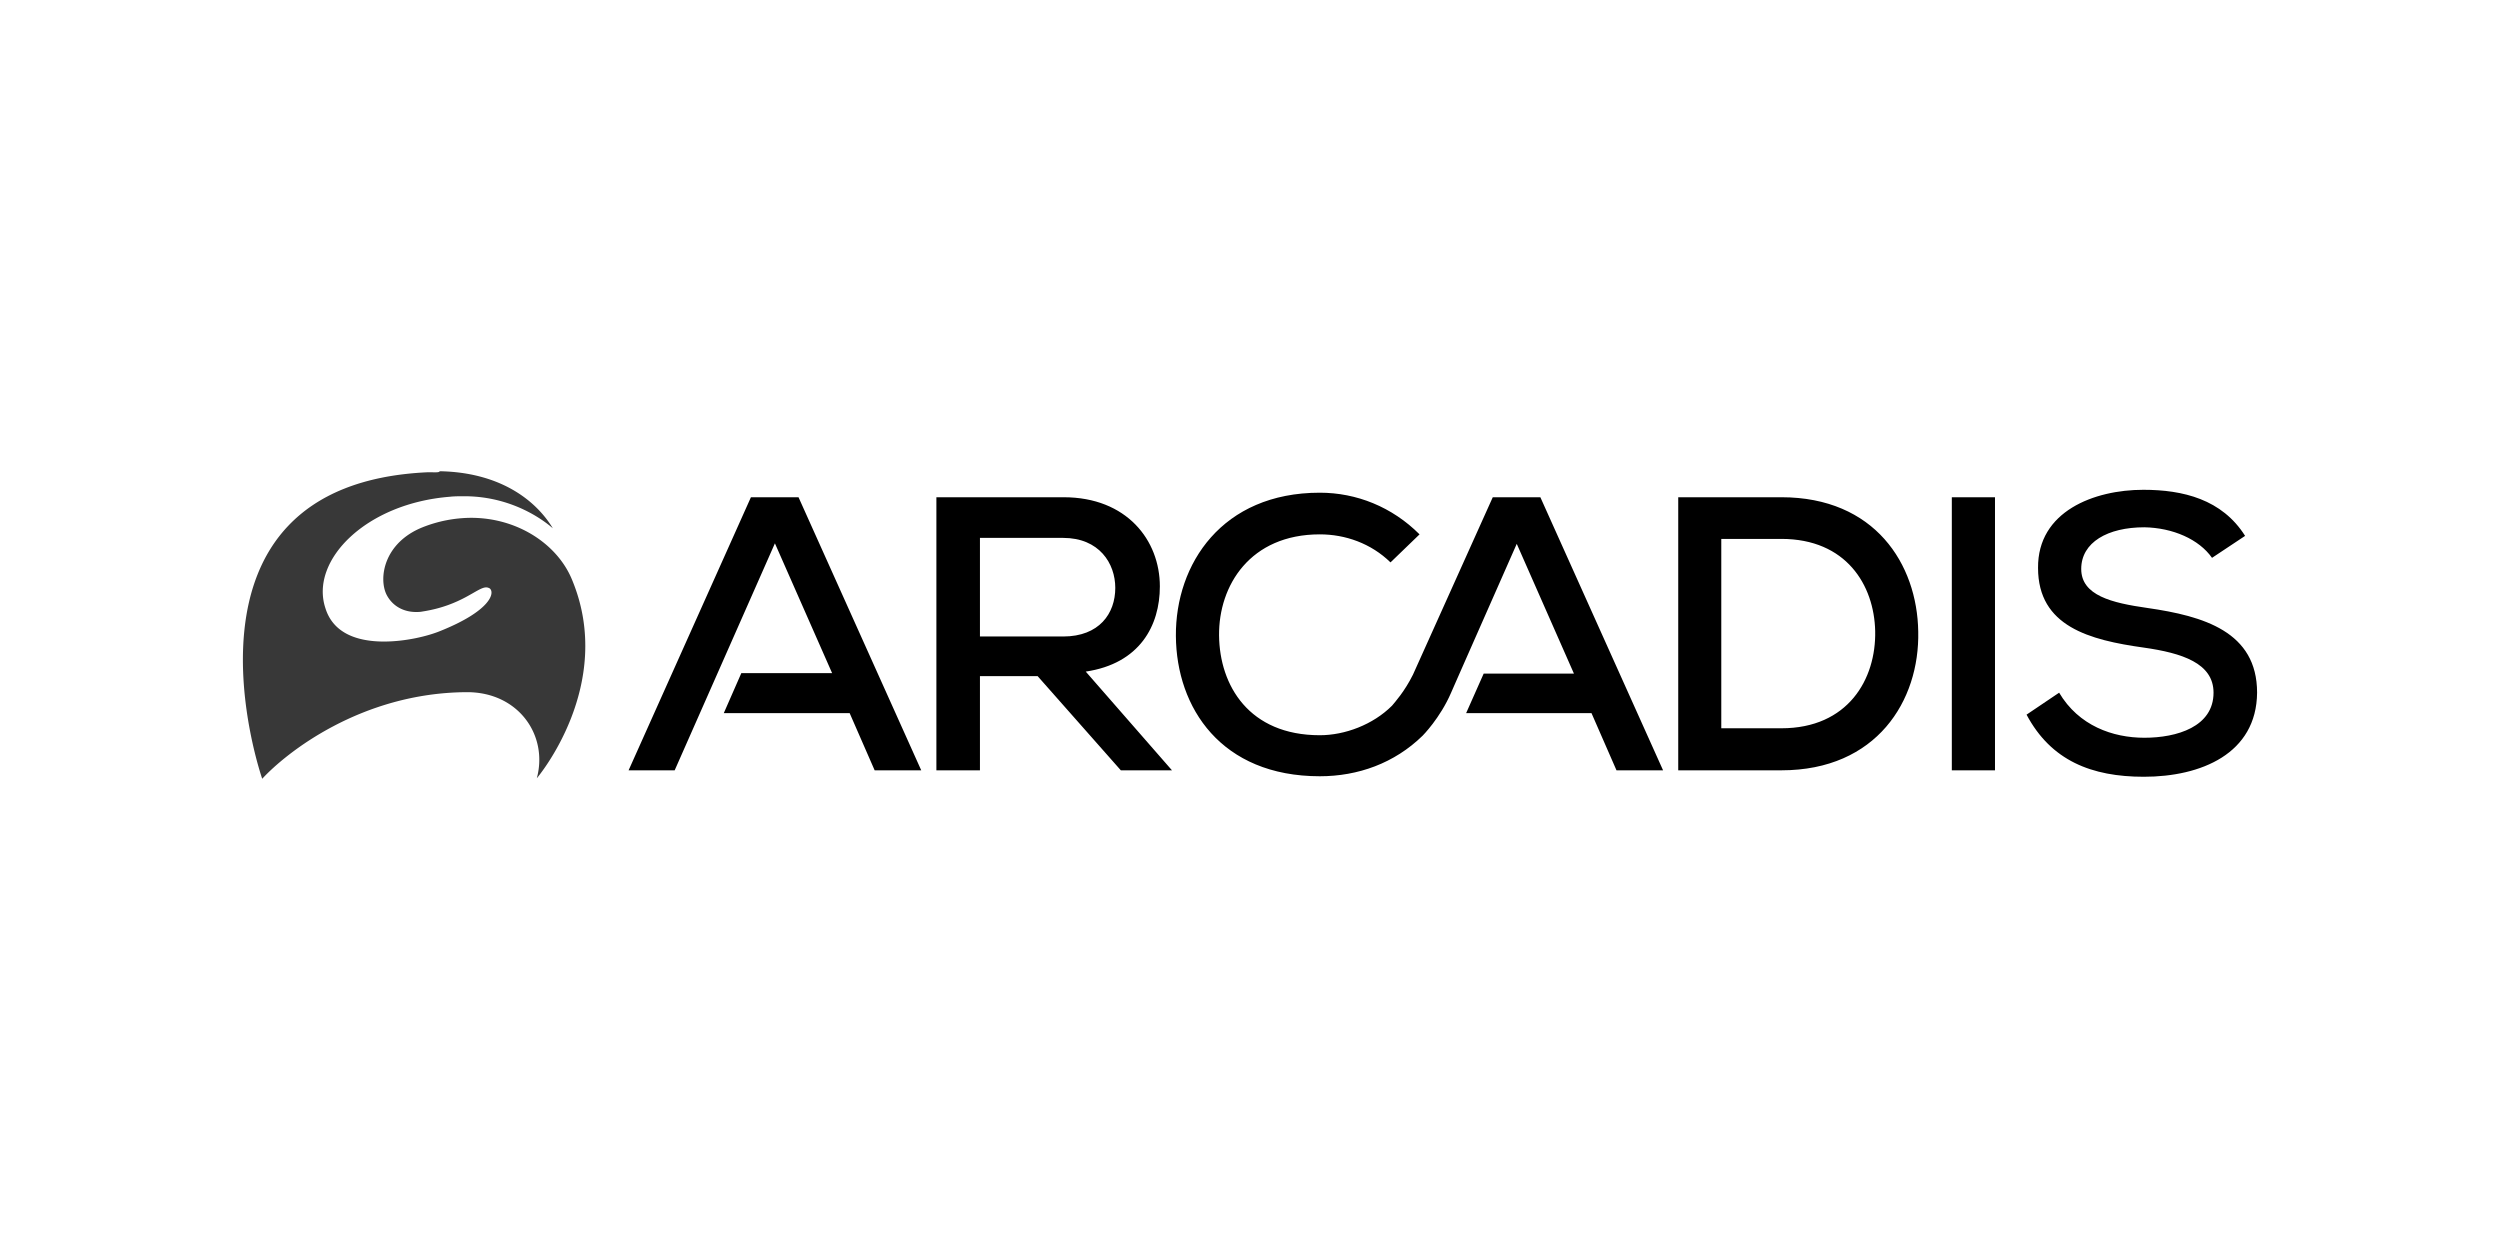 <?xml version="1.0" encoding="utf-8"?>
<svg xmlns="http://www.w3.org/2000/svg" xmlns:svg="http://www.w3.org/2000/svg" width="800" height="400">
 <g class="layer" display="inline">
  <title>Layer 1</title>
  <g fill="none" fill-rule="nonzero" id="svg_1" transform="translate(0 3.475) matrix(4.04 0 0 4.04 76.839 146.027)">
   <path d="m14.89,0.4c-21.28,0.95 -13.14,24.28 -13.14,24.28c1.86,-2.02 7.82,-6.82 16.2,-6.86l0.03,0c4.06,0 6.44,3.41 5.52,6.82c0,0 6.28,-7.38 2.78,-15.75c-1.15,-2.78 -4.29,-4.88 -7.98,-4.88a10.53,10.53 0 0 0 -3.85,0.75c-3.06,1.23 -3.49,4.01 -2.86,5.32c0.48,0.95 1.39,1.39 2.34,1.39c0.16,0 0.32,0 0.52,-0.04c3.1,-0.48 4.33,-1.91 5.04,-1.91c0.12,0 0.2,0.04 0.28,0.08c0.44,0.36 0.04,1.79 -3.93,3.38c-0.95,0.39 -2.7,0.83 -4.45,0.83c-2.02,0 -4.01,-0.6 -4.64,-2.66c-1.23,-3.77 3.21,-8.29 9.88,-8.81c0.32,-0.04 0.8,-0.04 1.12,-0.04c3.37,0 5.83,1.51 7.02,2.54c-1.39,-2.3 -4.28,-4.44 -8.97,-4.52c0,0.12 -0.4,0.08 -0.91,0.08" fill="#383838" id="svg_2"/>
   <path d="m58.6,5.56l0,7.85l6.59,0c2.86,0 4.13,-1.82 4.13,-3.85c0,-1.94 -1.27,-3.96 -4.13,-3.96l-6.59,0l0,-0.04zm15.21,18.45l-4.05,0l-6.59,-7.46l-4.57,0l0,7.46l-3.45,0l0,-21.63l10.08,0c5,0 7.62,3.41 7.62,7.06c0,3.1 -1.58,6.11 -5.87,6.75l6.83,7.82zm43.51,-3.33l4.76,0c5.28,0 7.51,-3.89 7.43,-7.7c-0.08,-3.65 -2.3,-7.3 -7.43,-7.3l-4.76,0l0,15zm4.76,-18.3c7.39,0 10.76,5.28 10.84,10.64c0.12,5.47 -3.29,10.99 -10.84,10.99l-8.17,0l0,-21.63l8.17,0zm13.5,0l3.42,0l0,21.63l-3.42,0l0,-21.63zm20.61,4.8c-1.03,-1.47 -3.1,-2.38 -5.36,-2.42c-2.9,0 -5,1.19 -5,3.3c0,2.1 2.42,2.69 5.24,3.09c4.44,0.64 8.69,1.87 8.69,6.71c-0.04,4.84 -4.45,6.66 -8.97,6.66c-4.13,0 -7.35,-1.27 -9.29,-4.92l2.58,-1.74c1.55,2.62 4.25,3.57 6.75,3.57c2.58,0 5.48,-0.87 5.48,-3.57c0,-2.34 -2.5,-3.14 -5.52,-3.57c-4.29,-0.6 -8.38,-1.67 -8.38,-6.31c-0.04,-4.49 4.45,-6.19 8.34,-6.19c3.14,0 6.23,0.75 8.06,3.65l-2.62,1.74zm-102.24,16.83l-9.72,-21.63l-3.77,0l-9.69,21.63l3.65,0l7.94,-17.98l4.53,10.28l-7.19,0l-1.39,3.17l9.97,0l1.98,4.53l3.69,0zm49.04,-21.63l-3.77,0l-6.32,14.05c-0.67,1.35 -1.43,2.18 -1.66,2.46c-1.51,1.51 -3.74,2.34 -5.72,2.34c-5.6,0 -7.94,-3.93 -7.98,-7.9c-0.04,-3.96 2.46,-8.01 7.98,-8.01c2.02,0 4.05,0.71 5.6,2.22l2.3,-2.22c-2.18,-2.18 -5,-3.3 -7.9,-3.3c-7.74,0 -11.44,5.64 -11.4,11.35c0.04,5.68 3.58,11.11 11.4,11.11c3.02,0 5.91,-1.03 8.14,-3.21c0,0 1.39,-1.39 2.26,-3.41l0.28,-0.64l0.63,-1.43l4.29,-9.72l4.53,10.28l-7.15,0l-1.39,3.13l9.93,0l1.98,4.53l3.69,0l-9.72,-21.63z" fill="#000000" id="svg_3"/>
  </g>
 </g>
</svg>